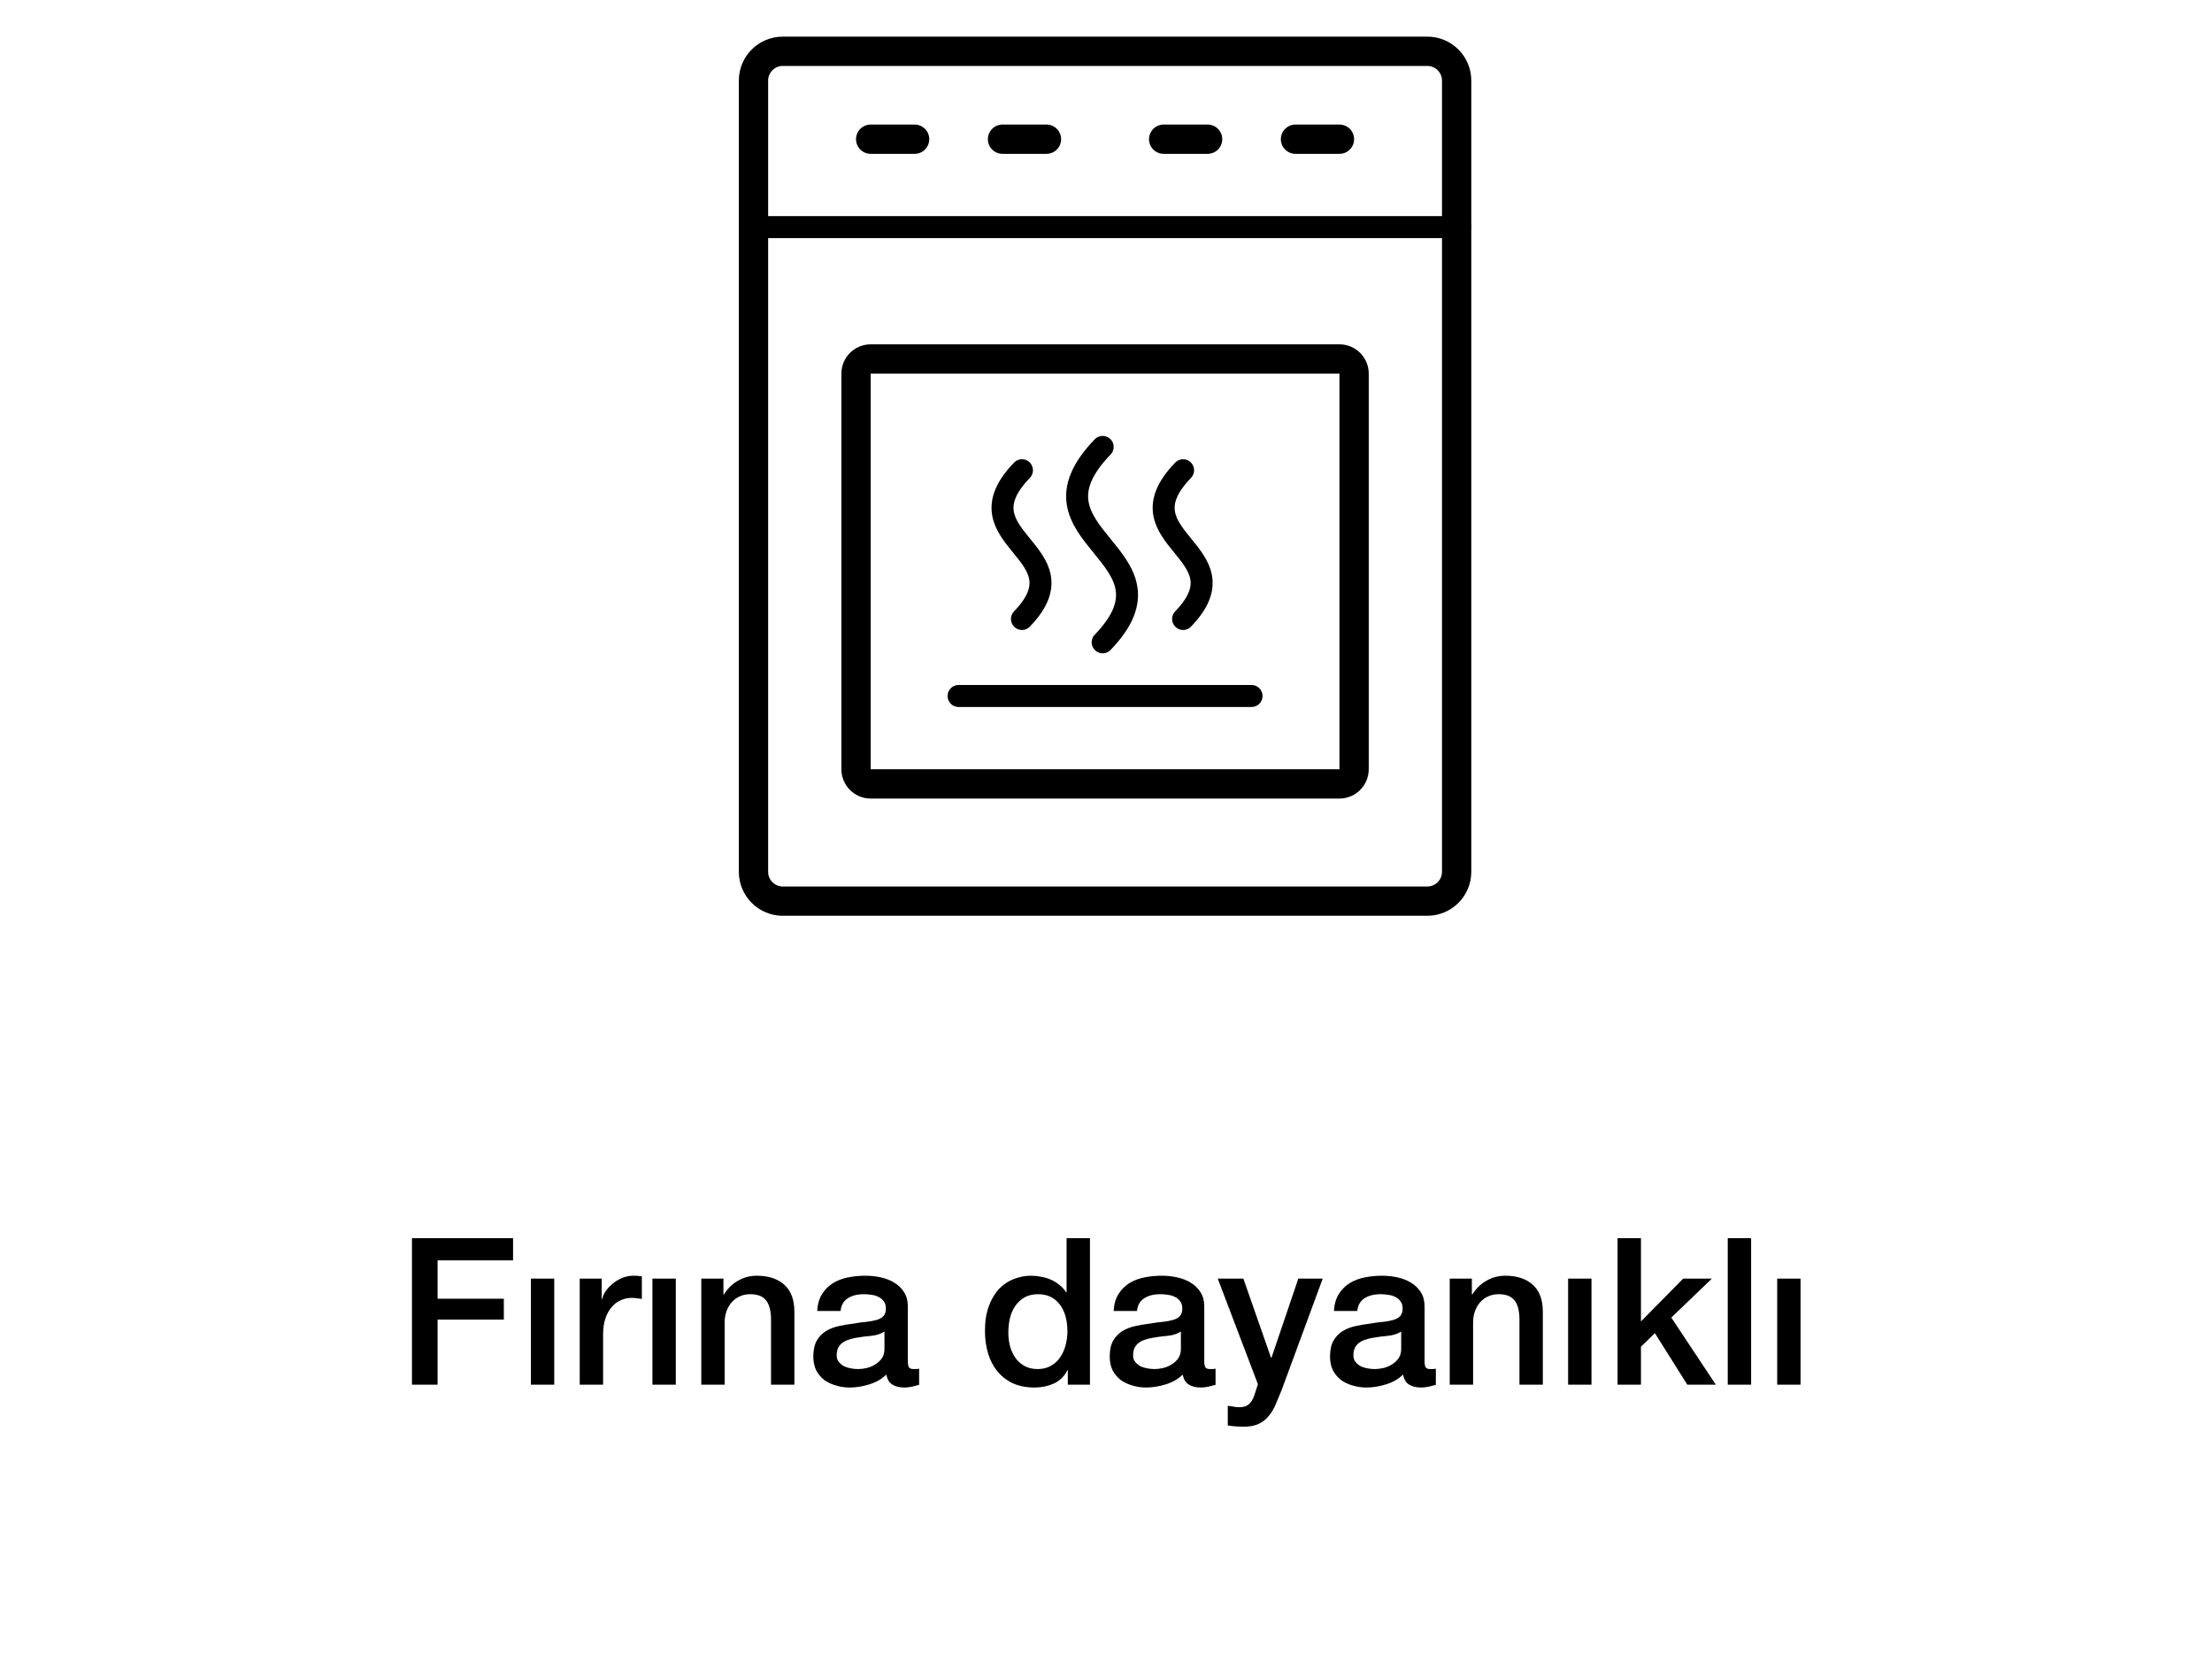 <svg xmlns="http://www.w3.org/2000/svg" fill="none" viewBox="0 0 151 114" height="114" width="151">
<g clip-path="url(#clip0_4638_2201)">
<path stroke-linejoin="round" stroke-linecap="round" stroke-width="2" stroke="black" d="M99.436 15.5V5.5C99.436 4.395 98.54 3.5 97.436 3.5H53.436C52.331 3.5 51.436 4.395 51.436 5.5V15.5"></path>
<path stroke-linejoin="round" stroke-linecap="round" stroke-width="1.5" stroke="black" d="M99.436 15.5H51.436"></path>
<path stroke-linejoin="round" stroke-linecap="round" stroke-width="2" stroke="black" d="M99.436 15.5V59.5C99.436 60.605 98.54 61.5 97.436 61.5H53.436C52.331 61.5 51.436 60.605 51.436 59.5V15.5"></path>
<path stroke-linejoin="round" stroke-linecap="round" stroke-width="2" stroke="black" d="M92.436 52.5V25.5C92.436 24.948 91.988 24.5 91.436 24.5H59.436C58.883 24.5 58.436 24.948 58.436 25.5V52.5C58.436 53.052 58.883 53.5 59.436 53.5H91.436C91.988 53.5 92.436 53.052 92.436 52.5Z"></path>
<path stroke-linejoin="round" stroke-linecap="round" stroke-width="1.5" stroke="black" d="M85.436 47.5H65.436"></path>
<path stroke-linejoin="round" stroke-linecap="round" stroke-width="2" stroke="black" d="M62.436 9.5H59.436"></path>
<path stroke-linejoin="round" stroke-linecap="round" stroke-width="2" stroke="black" d="M71.436 9.5H68.436"></path>
<path stroke-linejoin="round" stroke-linecap="round" stroke-width="2" stroke="black" d="M91.436 9.5H88.436"></path>
<path stroke-linejoin="round" stroke-linecap="round" stroke-width="2" stroke="black" d="M82.436 9.5H79.436"></path>
<path stroke-linecap="round" stroke-miterlimit="10" stroke-width="1.5" stroke="black" d="M75.272 43.837C81.093 37.808 69.293 36.693 75.272 30.5"></path>
<path stroke-linecap="round" stroke-miterlimit="10" stroke-width="1.5" stroke="black" d="M80.763 42.245C85.193 37.655 76.211 36.806 80.763 32.093"></path>
<path stroke-linecap="round" stroke-miterlimit="10" stroke-width="1.5" stroke="black" d="M69.763 42.245C74.193 37.655 65.211 36.806 69.763 32.093"></path>
<path fill="black" d="M28.122 84.504H35.024V86.016H29.872V88.634H34.394V90.062H29.872V94.5H28.122V84.504ZM36.239 94.5V87.262H37.835V94.5H36.239ZM39.574 87.262H41.072V88.662H41.1C41.146 88.466 41.235 88.275 41.366 88.088C41.506 87.901 41.669 87.733 41.856 87.584C42.052 87.425 42.266 87.299 42.5 87.206C42.733 87.113 42.971 87.066 43.214 87.066C43.4 87.066 43.526 87.071 43.592 87.08C43.666 87.089 43.741 87.099 43.816 87.108V88.648C43.704 88.629 43.587 88.615 43.466 88.606C43.354 88.587 43.242 88.578 43.13 88.578C42.859 88.578 42.602 88.634 42.36 88.746C42.126 88.849 41.921 89.007 41.744 89.222C41.566 89.427 41.426 89.684 41.324 89.992C41.221 90.3 41.17 90.655 41.17 91.056V94.5H39.574V87.262ZM44.538 94.5V87.262H46.133V94.5H44.538ZM47.873 87.262H49.385V88.326L49.413 88.354C49.655 87.953 49.972 87.64 50.364 87.416C50.757 87.183 51.191 87.066 51.666 87.066C52.46 87.066 53.085 87.271 53.542 87.682C54 88.093 54.228 88.709 54.228 89.53V94.5H52.633V89.95C52.614 89.381 52.492 88.97 52.269 88.718C52.044 88.457 51.694 88.326 51.218 88.326C50.948 88.326 50.705 88.377 50.49 88.48C50.276 88.573 50.094 88.709 49.944 88.886C49.795 89.054 49.678 89.255 49.594 89.488C49.511 89.721 49.468 89.969 49.468 90.23V94.5H47.873V87.262ZM61.974 92.89C61.974 93.086 61.997 93.226 62.044 93.31C62.099 93.394 62.202 93.436 62.352 93.436C62.398 93.436 62.454 93.436 62.52 93.436C62.585 93.436 62.66 93.427 62.743 93.408V94.514C62.688 94.533 62.613 94.551 62.52 94.57C62.435 94.598 62.347 94.621 62.254 94.64C62.16 94.659 62.067 94.673 61.974 94.682C61.88 94.691 61.801 94.696 61.736 94.696C61.409 94.696 61.138 94.631 60.923 94.5C60.709 94.369 60.569 94.141 60.504 93.814C60.186 94.122 59.794 94.346 59.328 94.486C58.87 94.626 58.427 94.696 57.998 94.696C57.671 94.696 57.358 94.649 57.059 94.556C56.761 94.472 56.495 94.346 56.261 94.178C56.038 94.001 55.855 93.781 55.715 93.52C55.585 93.249 55.52 92.937 55.52 92.582C55.52 92.134 55.599 91.77 55.758 91.49C55.925 91.21 56.14 90.991 56.401 90.832C56.672 90.673 56.971 90.561 57.297 90.496C57.633 90.421 57.969 90.365 58.306 90.328C58.595 90.272 58.87 90.235 59.132 90.216C59.393 90.188 59.621 90.146 59.818 90.09C60.023 90.034 60.181 89.95 60.294 89.838C60.415 89.717 60.475 89.539 60.475 89.306C60.475 89.101 60.424 88.933 60.322 88.802C60.228 88.671 60.107 88.573 59.958 88.508C59.818 88.433 59.659 88.387 59.481 88.368C59.304 88.34 59.136 88.326 58.977 88.326C58.529 88.326 58.161 88.419 57.871 88.606C57.582 88.793 57.419 89.082 57.382 89.474H55.785C55.813 89.007 55.925 88.62 56.121 88.312C56.318 88.004 56.565 87.757 56.864 87.57C57.172 87.383 57.517 87.253 57.9 87.178C58.282 87.103 58.674 87.066 59.075 87.066C59.43 87.066 59.78 87.103 60.126 87.178C60.471 87.253 60.779 87.374 61.05 87.542C61.33 87.71 61.553 87.929 61.721 88.2C61.889 88.461 61.974 88.783 61.974 89.166V92.89ZM60.377 90.874C60.135 91.033 59.836 91.131 59.481 91.168C59.127 91.196 58.772 91.243 58.417 91.308C58.249 91.336 58.086 91.378 57.928 91.434C57.769 91.481 57.629 91.551 57.508 91.644C57.386 91.728 57.288 91.845 57.214 91.994C57.148 92.134 57.115 92.307 57.115 92.512C57.115 92.689 57.167 92.839 57.27 92.96C57.372 93.081 57.493 93.179 57.633 93.254C57.783 93.319 57.941 93.366 58.109 93.394C58.287 93.422 58.446 93.436 58.586 93.436C58.763 93.436 58.954 93.413 59.16 93.366C59.365 93.319 59.556 93.24 59.733 93.128C59.92 93.016 60.074 92.876 60.196 92.708C60.317 92.531 60.377 92.316 60.377 92.064V90.874ZM74.405 94.5H72.893V93.52H72.865C72.651 93.94 72.338 94.243 71.927 94.43C71.517 94.607 71.083 94.696 70.625 94.696C70.056 94.696 69.557 94.598 69.127 94.402C68.707 94.197 68.357 93.921 68.077 93.576C67.797 93.231 67.587 92.825 67.447 92.358C67.307 91.882 67.237 91.373 67.237 90.832C67.237 90.179 67.326 89.614 67.503 89.138C67.681 88.662 67.914 88.27 68.203 87.962C68.502 87.654 68.838 87.43 69.211 87.29C69.594 87.141 69.981 87.066 70.373 87.066C70.597 87.066 70.826 87.089 71.059 87.136C71.293 87.173 71.517 87.239 71.731 87.332C71.946 87.425 72.142 87.547 72.319 87.696C72.506 87.836 72.66 88.004 72.781 88.2H72.809V84.504H74.405V94.5ZM68.833 90.958C68.833 91.266 68.871 91.569 68.945 91.868C69.029 92.167 69.151 92.433 69.309 92.666C69.477 92.899 69.687 93.086 69.939 93.226C70.191 93.366 70.49 93.436 70.835 93.436C71.19 93.436 71.493 93.361 71.745 93.212C72.007 93.063 72.217 92.867 72.375 92.624C72.543 92.381 72.665 92.111 72.739 91.812C72.823 91.504 72.865 91.191 72.865 90.874C72.865 90.071 72.683 89.446 72.319 88.998C71.965 88.55 71.479 88.326 70.863 88.326C70.49 88.326 70.173 88.405 69.911 88.564C69.659 88.713 69.449 88.914 69.281 89.166C69.123 89.409 69.006 89.689 68.931 90.006C68.866 90.314 68.833 90.631 68.833 90.958ZM82.208 92.89C82.208 93.086 82.231 93.226 82.278 93.31C82.334 93.394 82.437 93.436 82.586 93.436C82.633 93.436 82.689 93.436 82.754 93.436C82.819 93.436 82.894 93.427 82.978 93.408V94.514C82.922 94.533 82.847 94.551 82.754 94.57C82.67 94.598 82.581 94.621 82.488 94.64C82.395 94.659 82.301 94.673 82.208 94.682C82.115 94.691 82.035 94.696 81.97 94.696C81.643 94.696 81.373 94.631 81.158 94.5C80.943 94.369 80.803 94.141 80.738 93.814C80.421 94.122 80.029 94.346 79.562 94.486C79.105 94.626 78.661 94.696 78.232 94.696C77.905 94.696 77.593 94.649 77.294 94.556C76.995 94.472 76.729 94.346 76.496 94.178C76.272 94.001 76.09 93.781 75.95 93.52C75.819 93.249 75.754 92.937 75.754 92.582C75.754 92.134 75.833 91.77 75.992 91.49C76.16 91.21 76.375 90.991 76.636 90.832C76.907 90.673 77.205 90.561 77.532 90.496C77.868 90.421 78.204 90.365 78.54 90.328C78.829 90.272 79.105 90.235 79.366 90.216C79.627 90.188 79.856 90.146 80.052 90.09C80.257 90.034 80.416 89.95 80.528 89.838C80.649 89.717 80.71 89.539 80.71 89.306C80.71 89.101 80.659 88.933 80.556 88.802C80.463 88.671 80.341 88.573 80.192 88.508C80.052 88.433 79.893 88.387 79.716 88.368C79.539 88.34 79.371 88.326 79.212 88.326C78.764 88.326 78.395 88.419 78.106 88.606C77.817 88.793 77.653 89.082 77.616 89.474H76.02C76.048 89.007 76.16 88.62 76.356 88.312C76.552 88.004 76.799 87.757 77.098 87.57C77.406 87.383 77.751 87.253 78.134 87.178C78.517 87.103 78.909 87.066 79.31 87.066C79.665 87.066 80.015 87.103 80.36 87.178C80.705 87.253 81.013 87.374 81.284 87.542C81.564 87.71 81.788 87.929 81.956 88.2C82.124 88.461 82.208 88.783 82.208 89.166V92.89ZM80.612 90.874C80.369 91.033 80.071 91.131 79.716 91.168C79.361 91.196 79.007 91.243 78.652 91.308C78.484 91.336 78.321 91.378 78.162 91.434C78.003 91.481 77.863 91.551 77.742 91.644C77.621 91.728 77.523 91.845 77.448 91.994C77.383 92.134 77.35 92.307 77.35 92.512C77.35 92.689 77.401 92.839 77.504 92.96C77.607 93.081 77.728 93.179 77.868 93.254C78.017 93.319 78.176 93.366 78.344 93.394C78.521 93.422 78.68 93.436 78.82 93.436C78.997 93.436 79.189 93.413 79.394 93.366C79.599 93.319 79.791 93.24 79.968 93.128C80.155 93.016 80.309 92.876 80.43 92.708C80.551 92.531 80.612 92.316 80.612 92.064V90.874ZM83.127 87.262H84.877L86.767 92.666H86.795L88.629 87.262H90.295L87.481 94.892C87.35 95.219 87.22 95.531 87.089 95.83C86.968 96.129 86.814 96.39 86.627 96.614C86.45 96.847 86.226 97.029 85.955 97.16C85.684 97.3 85.339 97.37 84.919 97.37C84.546 97.37 84.177 97.342 83.813 97.286V95.942C83.944 95.961 84.07 95.979 84.191 95.998C84.312 96.026 84.439 96.04 84.569 96.04C84.756 96.04 84.91 96.017 85.031 95.97C85.153 95.923 85.251 95.853 85.325 95.76C85.409 95.676 85.479 95.573 85.535 95.452C85.591 95.331 85.642 95.191 85.689 95.032L85.871 94.472L83.127 87.262ZM97.247 92.89C97.247 93.086 97.27 93.226 97.317 93.31C97.373 93.394 97.476 93.436 97.625 93.436C97.672 93.436 97.728 93.436 97.793 93.436C97.858 93.436 97.933 93.427 98.017 93.408V94.514C97.961 94.533 97.886 94.551 97.793 94.57C97.709 94.598 97.62 94.621 97.527 94.64C97.434 94.659 97.34 94.673 97.247 94.682C97.154 94.691 97.074 94.696 97.009 94.696C96.682 94.696 96.412 94.631 96.197 94.5C95.982 94.369 95.842 94.141 95.777 93.814C95.46 94.122 95.068 94.346 94.601 94.486C94.144 94.626 93.7 94.696 93.271 94.696C92.944 94.696 92.632 94.649 92.333 94.556C92.034 94.472 91.768 94.346 91.535 94.178C91.311 94.001 91.129 93.781 90.989 93.52C90.858 93.249 90.793 92.937 90.793 92.582C90.793 92.134 90.872 91.77 91.031 91.49C91.199 91.21 91.414 90.991 91.675 90.832C91.946 90.673 92.244 90.561 92.571 90.496C92.907 90.421 93.243 90.365 93.579 90.328C93.868 90.272 94.144 90.235 94.405 90.216C94.666 90.188 94.895 90.146 95.091 90.09C95.296 90.034 95.455 89.95 95.567 89.838C95.688 89.717 95.749 89.539 95.749 89.306C95.749 89.101 95.698 88.933 95.595 88.802C95.502 88.671 95.38 88.573 95.231 88.508C95.091 88.433 94.932 88.387 94.755 88.368C94.578 88.34 94.41 88.326 94.251 88.326C93.803 88.326 93.434 88.419 93.145 88.606C92.856 88.793 92.692 89.082 92.655 89.474H91.059C91.087 89.007 91.199 88.62 91.395 88.312C91.591 88.004 91.838 87.757 92.137 87.57C92.445 87.383 92.79 87.253 93.173 87.178C93.556 87.103 93.948 87.066 94.349 87.066C94.704 87.066 95.054 87.103 95.399 87.178C95.744 87.253 96.052 87.374 96.323 87.542C96.603 87.71 96.827 87.929 96.995 88.2C97.163 88.461 97.247 88.783 97.247 89.166V92.89ZM95.651 90.874C95.408 91.033 95.11 91.131 94.755 91.168C94.4 91.196 94.046 91.243 93.691 91.308C93.523 91.336 93.36 91.378 93.201 91.434C93.042 91.481 92.902 91.551 92.781 91.644C92.66 91.728 92.562 91.845 92.487 91.994C92.422 92.134 92.389 92.307 92.389 92.512C92.389 92.689 92.44 92.839 92.543 92.96C92.646 93.081 92.767 93.179 92.907 93.254C93.056 93.319 93.215 93.366 93.383 93.394C93.56 93.422 93.719 93.436 93.859 93.436C94.036 93.436 94.228 93.413 94.433 93.366C94.638 93.319 94.83 93.24 95.007 93.128C95.194 93.016 95.348 92.876 95.469 92.708C95.59 92.531 95.651 92.316 95.651 92.064V90.874ZM98.964 87.262H100.476V88.326L100.504 88.354C100.747 87.953 101.064 87.64 101.456 87.416C101.848 87.183 102.282 87.066 102.758 87.066C103.552 87.066 104.177 87.271 104.634 87.682C105.092 88.093 105.32 88.709 105.32 89.53V94.5H103.724V89.95C103.706 89.381 103.584 88.97 103.36 88.718C103.136 88.457 102.786 88.326 102.31 88.326C102.04 88.326 101.797 88.377 101.582 88.48C101.368 88.573 101.186 88.709 101.036 88.886C100.887 89.054 100.77 89.255 100.686 89.488C100.602 89.721 100.56 89.969 100.56 90.23V94.5H98.964V87.262ZM107.045 94.5V87.262H108.641V94.5H107.045ZM110.422 84.504H112.018V90.188L114.902 87.262H116.862L114.09 89.922L117.128 94.5H115.182L112.97 90.986L112.018 91.91V94.5H110.422V84.504ZM117.942 84.504H119.538V94.5H117.942V84.504ZM121.319 94.5V87.262H122.915V94.5H121.319Z"></path>
</g>
<defs>
<clipPath id="clip0_4638_2201">
<rect transform="translate(0.436 0.5)" fill="white" height="113" width="150"></rect>
</clipPath>
</defs>
</svg>

